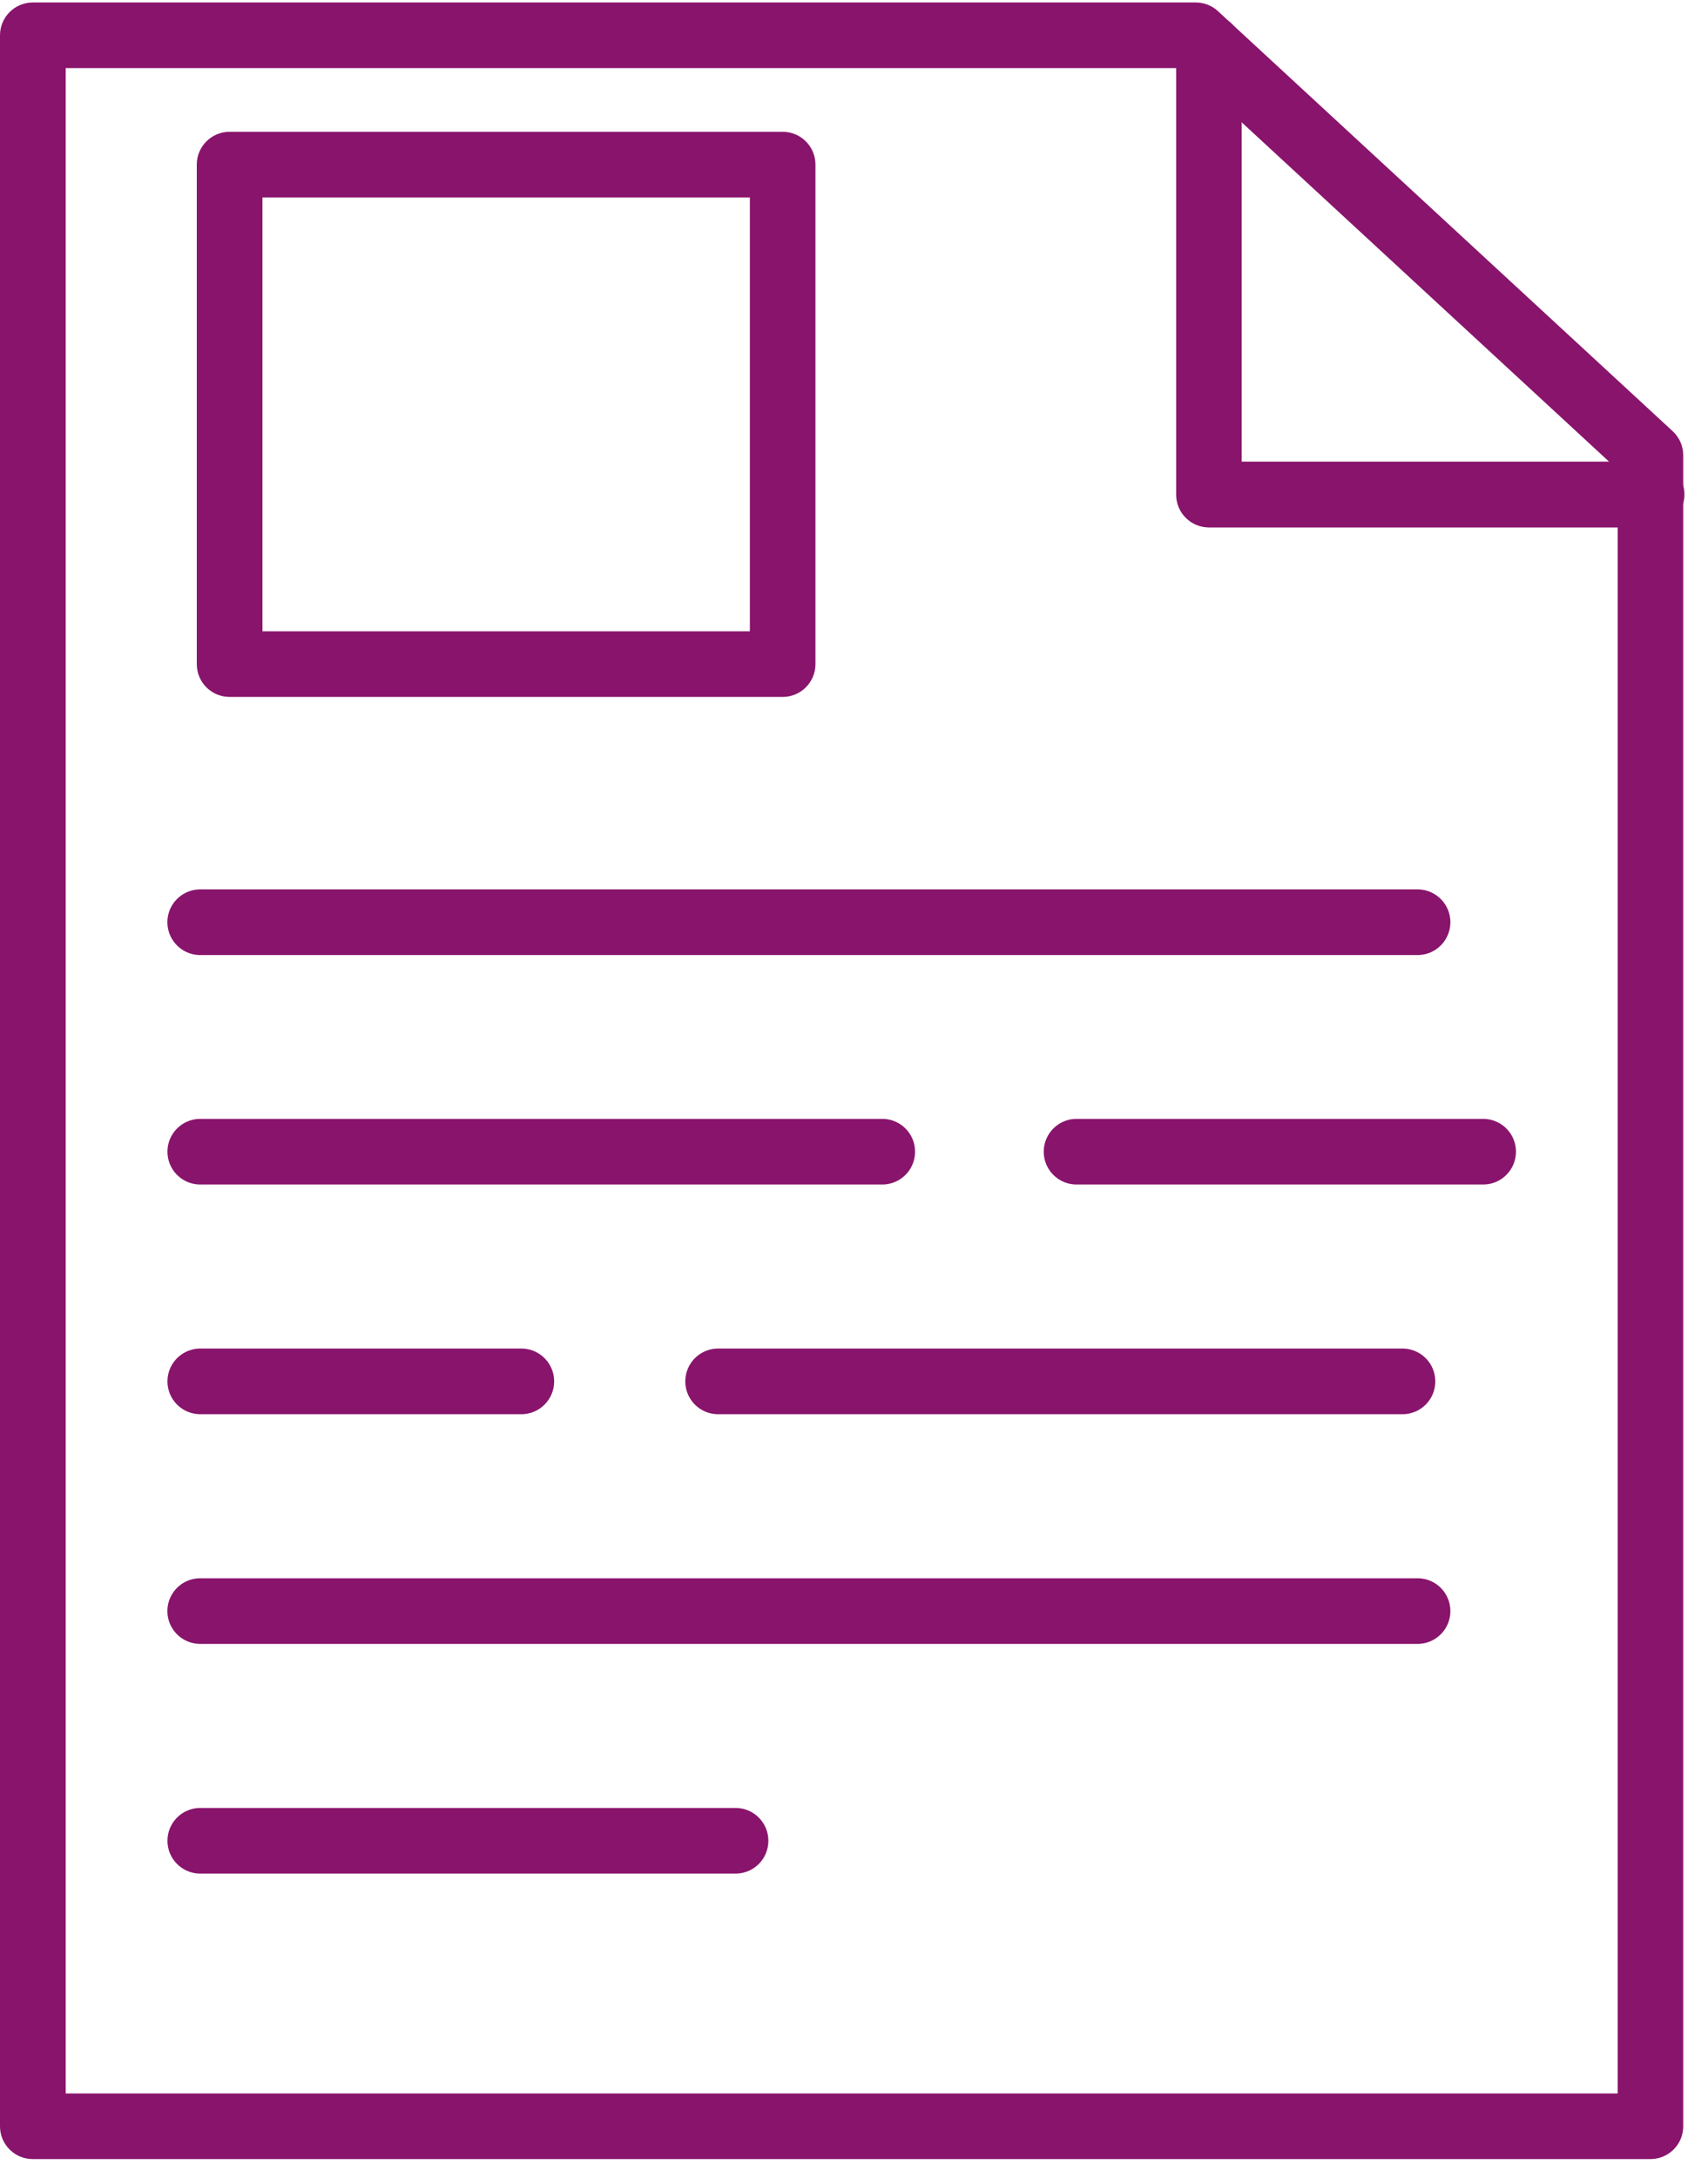 <?xml version="1.0" encoding="UTF-8"?>
<svg width="51px" height="65px" viewBox="0 0 51 65" version="1.1" xmlns="http://www.w3.org/2000/svg" xmlns:xlink="http://www.w3.org/1999/xlink">
    <title>fiche-produit</title>
    <g id="Page-1" stroke="none" stroke-width="1" fill="none" fill-rule="evenodd">
        <g id="Homepage-v2" transform="translate(-513, -2410)" fill="#89146C" fill-rule="nonzero">
            <g id="fiche-produit" transform="translate(513, 2410)">
                <path d="M49.282,64.43 L0.982,64.43 C0.722,64.431 0.472,64.329 0.288,64.145 C0.103,63.962 -9.46189773e-07,63.712 -9.46189773e-07,63.452 L-9.46189773e-07,1.054 C-9.46189773e-07,0.513 0.438,0.075 0.978,0.074 L35.706,0.074 C35.952,0.074 36.19,0.167 36.37,0.335 L49.944,12.866 C50.146,13.051 50.26,13.312 50.26,13.585 L50.26,63.448 C50.261,63.708 50.159,63.958 49.975,64.142 C49.791,64.326 49.542,64.43 49.282,64.43 L49.282,64.43 Z M1.962,62.472 L48.303,62.472 L48.303,14.014 L35.323,2.032 L1.962,2.032 L1.962,62.472 Z" id="Shape"></path>
                <path d="M49.282,15.74 L36.098,15.74 C35.557,15.74 35.119,15.301 35.119,14.76 L35.119,1.411 C35.119,0.871 35.557,0.433 36.097,0.433 L36.097,0.433 C36.638,0.433 37.076,0.871 37.076,1.411 L37.076,13.776 L49.28,13.776 C49.639,13.763 49.976,13.946 50.159,14.255 C50.342,14.563 50.342,14.947 50.159,15.255 C49.976,15.564 49.639,15.747 49.28,15.734 L49.282,15.74 Z" id="Path"></path>
                <path d="M5.942,28.5 C5.415,28.48 4.998,28.047 4.998,27.52 C4.998,26.993 5.415,26.561 5.942,26.541 L42.364,26.541 C42.891,26.561 43.308,26.993 43.308,27.52 C43.308,28.047 42.891,28.48 42.364,28.5 L5.942,28.5 Z" id="Path"></path>
                <path d="M22,55.91 L5.943,55.91 C5.417,55.891 5,55.458 5,54.931 C5,54.404 5.417,53.972 5.943,53.952 L22,53.952 C22.527,53.972 22.943,54.404 22.943,54.931 C22.943,55.458 22.527,55.891 22,55.91 L22,55.91 Z" id="Path"></path>
                <path d="M26.307,35.347 L5.943,35.347 C5.417,35.328 5,34.895 5,34.368 C5,33.841 5.417,33.409 5.943,33.389 L26.307,33.389 C26.666,33.376 27.003,33.559 27.186,33.868 C27.369,34.176 27.369,34.56 27.186,34.868 C27.003,35.177 26.666,35.36 26.307,35.347 Z" id="Path"></path>
                <path d="M44.322,35.347 L32.182,35.347 C31.824,35.36 31.487,35.177 31.303,34.868 C31.12,34.56 31.12,34.176 31.303,33.868 C31.487,33.559 31.824,33.376 32.182,33.389 L44.322,33.389 C44.849,33.409 45.266,33.841 45.266,34.368 C45.266,34.895 44.849,35.328 44.322,35.347 L44.322,35.347 Z" id="Path"></path>
                <path d="M41.841,42.202 L21.478,42.202 C21.12,42.215 20.783,42.031 20.6,41.723 C20.417,41.414 20.417,41.031 20.6,40.722 C20.783,40.414 21.12,40.23 21.478,40.243 L41.841,40.243 C42.2,40.23 42.537,40.414 42.72,40.722 C42.903,41.031 42.903,41.414 42.72,41.723 C42.537,42.031 42.2,42.215 41.841,42.202 Z" id="Path"></path>
                <path d="M15.604,42.202 L5.943,42.202 C5.417,42.182 5,41.749 5,41.222 C5,40.695 5.417,40.263 5.943,40.243 L15.604,40.243 C16.13,40.263 16.547,40.695 16.547,41.222 C16.547,41.749 16.13,42.182 15.604,42.202 Z" id="Path"></path>
                <path d="M42.364,49.056 L5.942,49.056 C5.415,49.036 4.998,48.604 4.998,48.077 C4.998,47.55 5.415,47.117 5.942,47.098 L42.364,47.098 C42.891,47.117 43.308,47.55 43.308,48.077 C43.308,48.604 42.891,49.036 42.364,49.056 L42.364,49.056 Z" id="Path"></path>
                <path d="M23.371,20.797 L6.854,20.797 C6.314,20.797 5.876,20.359 5.876,19.819 L5.876,4.911 C5.876,4.371 6.314,3.933 6.854,3.933 L23.371,3.933 C23.911,3.933 24.349,4.371 24.349,4.911 L24.349,19.819 C24.349,20.359 23.911,20.797 23.371,20.797 Z M7.837,18.839 L22.391,18.839 L22.391,5.891 L7.837,5.891 L7.837,18.839 Z" id="Shape"></path>
            </g>
        </g>
    </g>
</svg>
